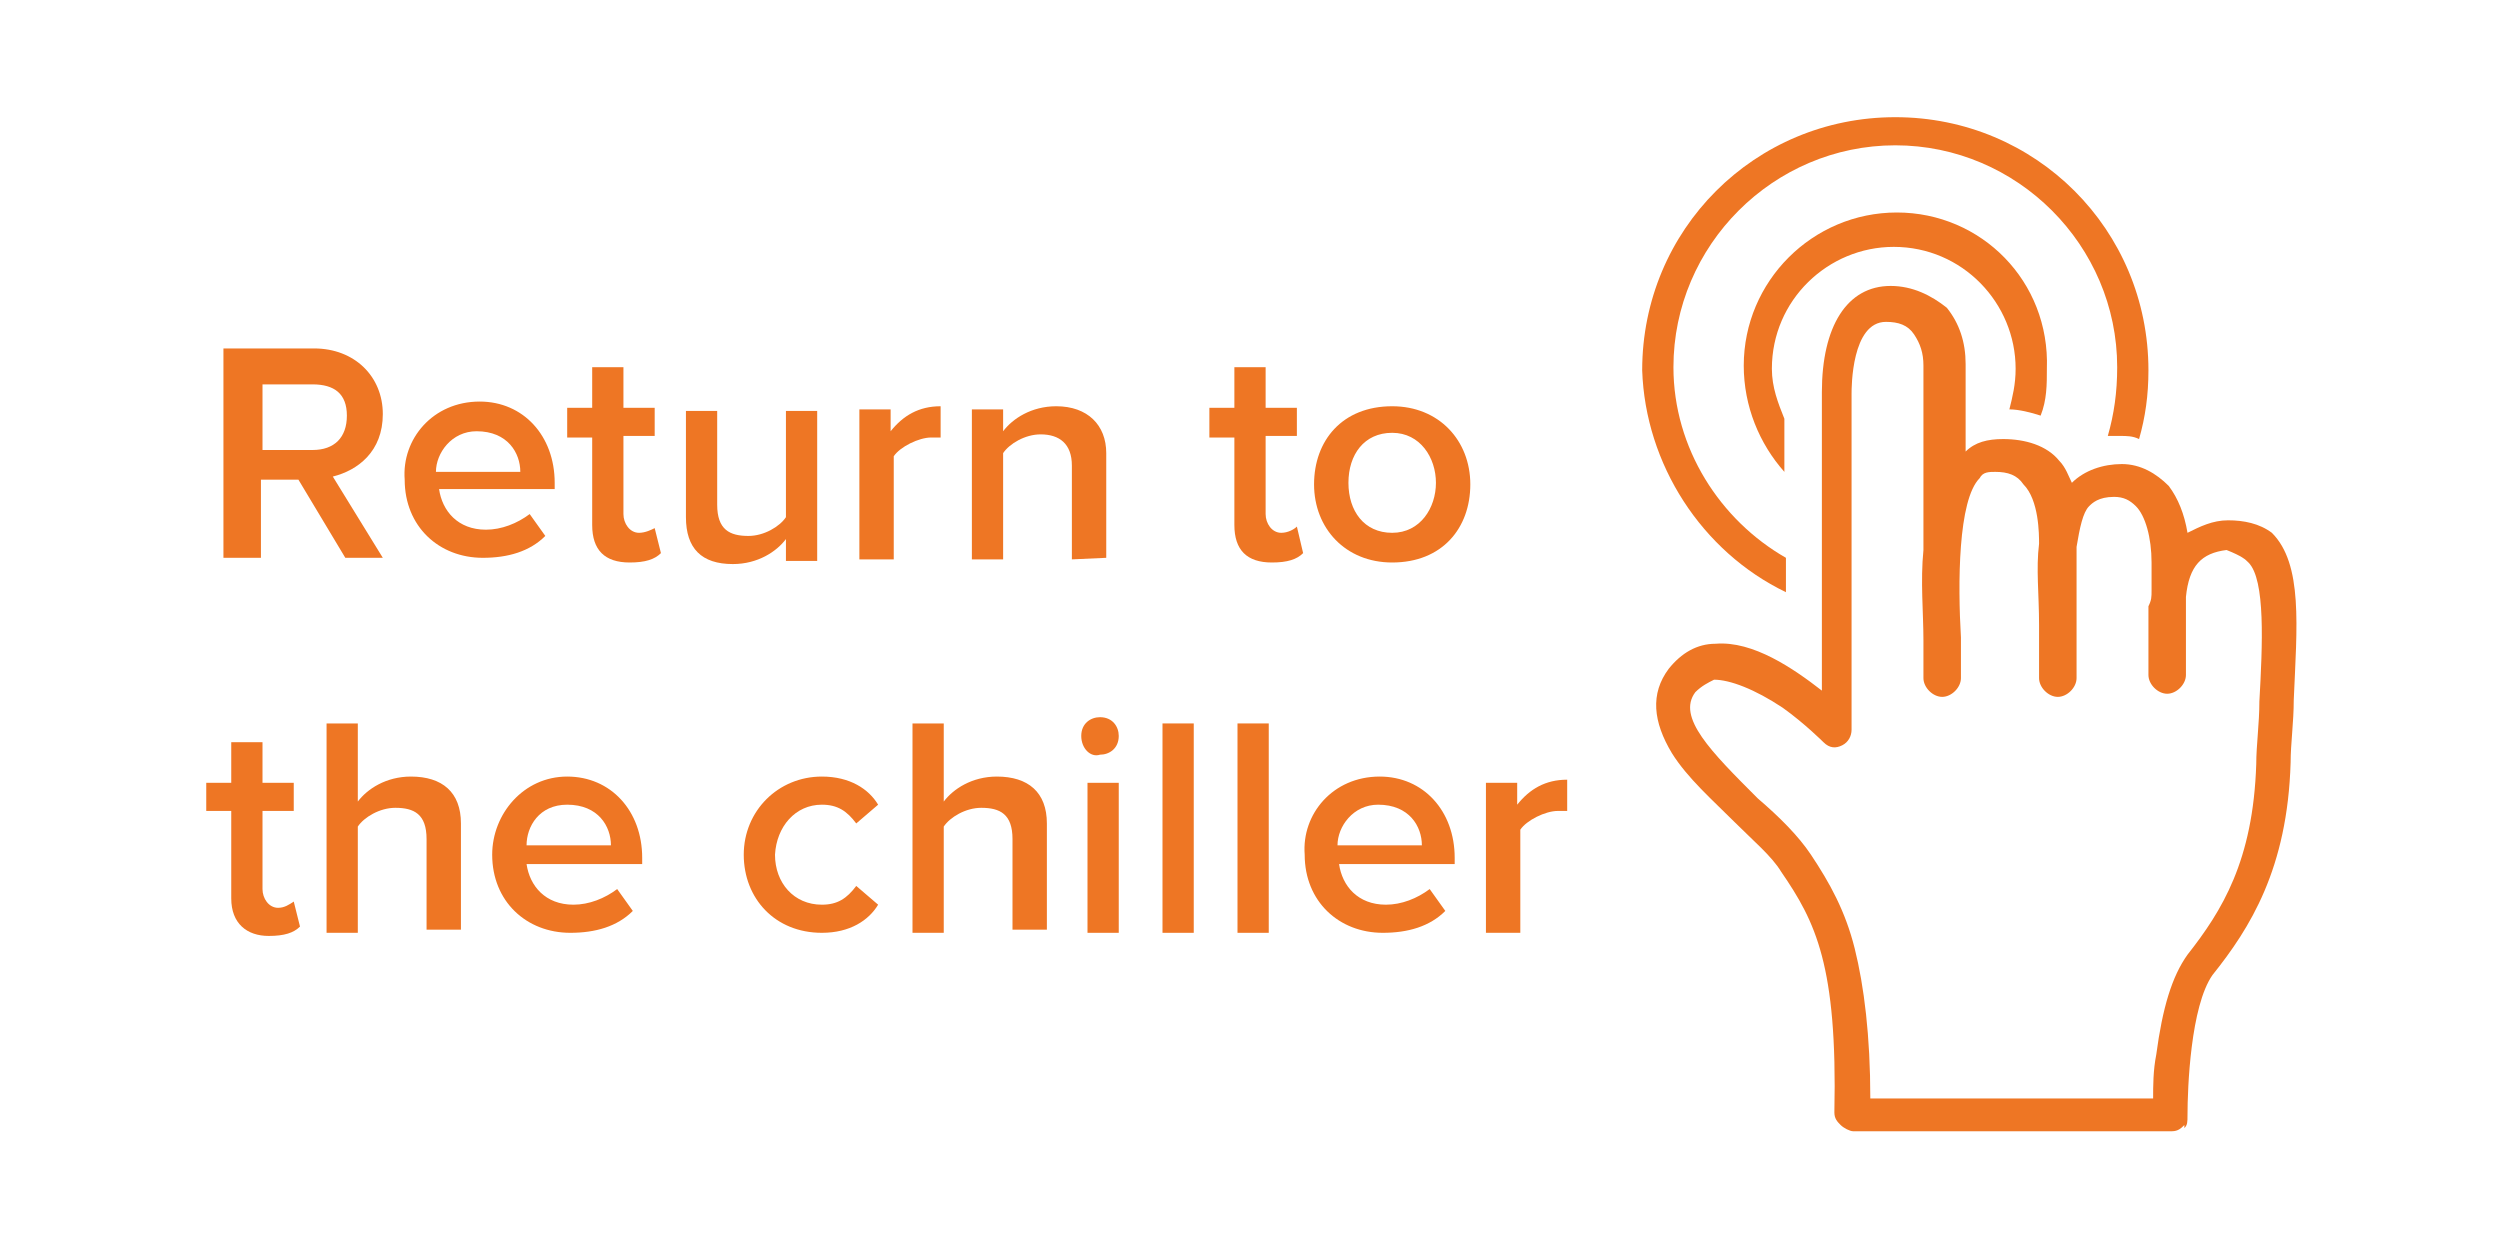 <?xml version="1.0" encoding="utf-8"?>
<!-- Generator: Adobe Illustrator 26.2.1, SVG Export Plug-In . SVG Version: 6.00 Build 0)  -->
<svg version="1.1" id="Layer_1" xmlns="http://www.w3.org/2000/svg" xmlns:xlink="http://www.w3.org/1999/xlink" x="0px" y="0px"
	 viewBox="0 0 160 80" style="enable-background:new 0 0 160 80;" xml:space="preserve">
<style type="text/css">
	.st0{display:none;fill:#FFFFFF;}
	.st1{fill:#EE7624;}
</style>
<rect x="0.3" y="0.1" class="st0" width="159.5" height="79.8"/>
<g>
	<path class="st1" d="M24.5,35.7l-3.2-5.2c1.6-0.4,3.2-1.6,3.2-4s-1.8-4.2-4.4-4.2h-5.8v13.4h2.4v-5h2.4l3,5
		C22.1,35.7,24.5,35.7,24.5,35.7z M16.8,28.8v-4.2H20c1.4,0,2.2,0.6,2.2,2s-0.8,2.2-2.2,2.2H16.8z"/>
	<path class="st1" d="M33.9,32.9c-0.8,0.6-1.8,1-2.8,1c-1.8,0-2.8-1.2-3-2.6h7.4v-0.4c0-3-2-5.2-4.8-5.2c-3,0-5,2.4-4.8,5
		c0,3,2.2,5,5,5c1.6,0,3-0.4,4-1.4L33.9,32.9z M30.5,27.6c2,0,2.8,1.4,2.8,2.6h-5.4C27.9,29,28.9,27.6,30.5,27.6z"/>
	<path class="st1" d="M40.9,34.1c-0.6,0-1-0.6-1-1.2v-5h2v-1.8h-2v-2.6h-2v2.6h-1.6V28h1.6v5.6c0,1.6,0.8,2.4,2.4,2.4
		c1,0,1.6-0.2,2-0.6l-0.4-1.6C41.7,33.9,41.3,34.1,40.9,34.1z"/>
	<path class="st1" d="M50.3,34.5v1.2v0.2h2v-9.6h-2v6.8c-0.4,0.6-1.4,1.2-2.4,1.2c-1.2,0-2-0.4-2-2v-6h-2v6.8c0,2,1,3,3,3
		C48.5,36.1,49.7,35.3,50.3,34.5z"/>
	<path class="st1" d="M60.2,28v-2c-1.4,0-2.4,0.6-3.2,1.6v-1.4h-2v9.6h2.2v-6.6c0.4-0.6,1.6-1.2,2.4-1.2C59.8,28,60,28,60.2,28z"/>
	<path class="st1" d="M70.8,35.7V29c0-1.8-1.2-3-3.2-3c-1.6,0-2.8,0.8-3.4,1.6v-1.4h-2v9.6h2V29c0.4-0.6,1.4-1.2,2.4-1.2
		c1.2,0,2,0.6,2,2v6L70.8,35.7L70.8,35.7z"/>
	<path class="st1" d="M82,34.1c-0.6,0-1-0.6-1-1.2v-5h2v-1.8h-2v-2.6h-2v2.6h-1.6V28H79v5.6c0,1.6,0.8,2.4,2.4,2.4
		c1,0,1.6-0.2,2-0.6L83,33.7C82.8,33.9,82.4,34.1,82,34.1z"/>
	<path class="st1" d="M89.1,26c-3.2,0-5,2.2-5,5s2,5,5,5c3.2,0,5-2.2,5-5S92.1,26,89.1,26z M89.1,34.1c-1.8,0-2.8-1.4-2.8-3.2
		s1-3.2,2.8-3.2s2.8,1.6,2.8,3.2C91.9,32.5,90.9,34.1,89.1,34.1z"/>
	<path class="st1" d="M17.8,58.1c-0.6,0-1-0.6-1-1.2v-5h2v-1.8h-2v-2.6h-2v2.6h-1.6v1.8h1.6v5.6c0,1.6,1,2.4,2.4,2.4
		c1,0,1.6-0.2,2-0.6l-0.4-1.6C18.5,57.9,18.2,58.1,17.8,58.1z"/>
	<path class="st1" d="M26.3,49.7c-1.6,0-2.8,0.8-3.4,1.6v-5h-2v13.4h2v-6.8c0.4-0.6,1.4-1.2,2.4-1.2c1.2,0,2,0.4,2,2v5.8h2.2v-6.8
		C29.5,50.7,28.3,49.7,26.3,49.7z"/>
	<path class="st1" d="M36.3,49.7c-2.8,0-4.8,2.4-4.8,5c0,3,2.2,5,5,5c1.6,0,3-0.4,4-1.4l-1-1.4c-0.8,0.6-1.8,1-2.8,1
		c-1.8,0-2.8-1.2-3-2.6h7.4v-0.4C41.1,51.9,39.1,49.7,36.3,49.7z M33.7,54.1c0-1.2,0.8-2.6,2.6-2.6c2,0,2.8,1.4,2.8,2.6H33.7z"/>
	<path class="st1" d="M52.6,51.5c1,0,1.6,0.4,2.2,1.2l1.4-1.2c-0.6-1-1.8-1.8-3.6-1.8c-2.8,0-5,2.2-5,5s2,5,5,5c1.8,0,3-0.8,3.6-1.8
		l-1.4-1.2c-0.6,0.8-1.2,1.2-2.2,1.2c-1.8,0-3-1.4-3-3.2C49.7,52.9,50.9,51.5,52.6,51.5z"/>
	<path class="st1" d="M63.8,49.7c-1.6,0-2.8,0.8-3.4,1.6v-5h-2v13.4h2v-6.8c0.4-0.6,1.4-1.2,2.4-1.2c1.2,0,2,0.4,2,2v5.8H67v-6.8
		C67,50.7,65.8,49.7,63.8,49.7z"/>
	<rect x="69.6" y="50.1" class="st1" width="2" height="9.6"/>
	<path class="st1" d="M70.4,45.9c-0.6,0-1.2,0.4-1.2,1.2s0.6,1.4,1.2,1.2c0.6,0,1.2-0.4,1.2-1.2C71.6,46.5,71.2,45.9,70.4,45.9z"/>
	<rect x="74.4" y="46.3" class="st1" width="2" height="13.4"/>
	<rect x="79.2" y="46.3" class="st1" width="2" height="13.4"/>
	<path class="st1" d="M88.3,49.7c-3,0-5,2.4-4.8,5c0,3,2.2,5,5,5c1.6,0,3-0.4,4-1.4l-1-1.4c-0.8,0.6-1.8,1-2.8,1
		c-1.8,0-2.8-1.2-3-2.6h7.4v-0.4C93.1,51.9,91.1,49.7,88.3,49.7z M85.6,54.1c0-1.2,1-2.6,2.6-2.6c2,0,2.8,1.4,2.8,2.6H85.6z"/>
	<path class="st1" d="M97.1,51.5v-1.4h-2v9.6h2.2v-6.6c0.4-0.6,1.6-1.2,2.4-1.2c0.2,0,0.4,0,0.6,0v-2C98.9,49.9,97.9,50.5,97.1,51.5
		z"/>
	<path class="st1" d="M145.4,34.1c-0.8-0.6-1.8-0.8-2.8-0.8s-1.8,0.4-2.6,0.8c-0.2-1.2-0.6-2.2-1.2-3c-0.8-0.8-1.8-1.4-3-1.4
		s-2.4,0.4-3.2,1.2c-0.2-0.4-0.4-1-0.8-1.4c-0.8-1-2.2-1.4-3.6-1.4c-1,0-1.8,0.2-2.4,0.8v-5.6c0-1.4-0.4-2.6-1.2-3.6
		c-1-0.8-2.2-1.4-3.6-1.4c-2.8,0-4.4,2.6-4.4,6.8v19.1c-1.8-1.4-4.4-3.2-6.8-3c-1.2,0-2.2,0.6-3,1.6c-1.2,1.6-1,3.4,0.2,5.4
		c1,1.6,2.6,3,4,4.4c1.2,1.2,2.4,2.2,3,3.2c2.2,3.2,3.6,6,3.4,15.4c0,0.4,0.2,0.6,0.4,0.8c0.2,0.2,0.6,0.4,0.8,0.4H139
		c0.4,0,0.6-0.2,0.8-0.4v0.2c0.2-0.2,0.2-0.4,0.2-0.8c0-1.8,0.2-7,1.6-9c2.4-3,4.8-6.8,5-13.6c0-1.2,0.2-2.6,0.2-4
		C147,40.1,147.4,36.1,145.4,34.1z M144.6,44.9c0,1.4-0.2,2.8-0.2,4c-0.2,6.2-2.2,9.4-4.4,12.2c-1,1.4-1.6,3.4-2,6.4
		c-0.2,1-0.2,2-0.2,2.8h-18.1c0-4-0.4-7.2-1-9.6c-0.6-2.4-1.6-4.2-2.8-6c-0.8-1.2-2-2.4-3.4-3.6c-3-3-5.2-5.2-4-6.8
		c0.4-0.4,0.8-0.6,1.2-0.8c1,0,2.6,0.6,4.4,1.8c1.4,1,2.6,2.2,2.6,2.2c0.4,0.4,0.8,0.4,1.2,0.2c0.4-0.2,0.6-0.6,0.6-1V25.2
		c0-0.4,0-4.6,2.2-4.6c0.8,0,1.4,0.2,1.8,0.8c0.4,0.6,0.6,1.2,0.6,2v11.8c-0.2,2,0,4,0,5.8c0,1,0,1.8,0,2.4c0,0.6,0.6,1.2,1.2,1.2
		s1.2-0.6,1.2-1.2c0-0.8,0-1.6,0-2.6c-0.2-3.4-0.2-8.8,1.2-10.2c0.2-0.4,0.6-0.4,1-0.4c0.8,0,1.4,0.2,1.8,0.8c1,1,1,3.2,1,3.8
		c-0.2,1.6,0,3.2,0,5.2c0,1,0,2.2,0,3.4c0,0.6,0.6,1.2,1.2,1.2c0.6,0,1.2-0.6,1.2-1.2c0-1.2,0-2.4,0-3.4c0-1.8,0-3.6,0-5
		c0.2-1.2,0.4-2.2,0.8-2.6c0.2-0.2,0.6-0.6,1.6-0.6c0.6,0,1,0.2,1.4,0.6c0.6,0.6,1,2,1,3.6c0,0.6,0,1.2,0,1.8c0,0.4,0,0.6-0.2,1
		c0,1,0,2,0,3c0,0.4,0,1,0,1.4c0,0.6,0.6,1.2,1.2,1.2c0.6,0,1.2-0.6,1.2-1.2c0-0.4,0-1,0-1.4c0-1.2,0-2.2,0-3c0-0.2,0-0.4,0-0.6
		c0.2-2,1-2.8,2.6-3c1,0.4,1.2,0.6,1.4,0.8C145,37.1,144.8,41.3,144.6,44.9z"/>
	<path class="st1" d="M130.6,26.6c0.4-1,0.4-2,0.4-3c0.2-5.6-4.2-10-9.6-10s-9.8,4.4-9.8,9.8c0,2.6,1,5,2.6,6.8v-3.4
		c-0.4-1-0.8-2-0.8-3.2c0-4.4,3.6-7.8,7.8-7.8c4.4,0,7.8,3.6,7.8,7.8c0,1-0.2,1.8-0.4,2.6C129.2,26.2,130,26.4,130.6,26.6z"/>
	<path class="st1" d="M114.3,37.9v-2.2c-4.2-2.4-7.2-7-7.2-12.2c0-7.8,6.4-14.2,14.2-14.2s14.2,6.4,14.2,14.2c0,1.6-0.2,3-0.6,4.4
		c0.2,0,0.6,0,0.8,0c0.4,0,0.8,0,1.2,0.2c0.4-1.4,0.6-2.8,0.6-4.4c0-9-7.2-16.2-16.2-16.2s-16.2,7.2-16.2,16.2
		C105.3,29.7,108.9,35.3,114.3,37.9z"/>
</g>
</svg>
